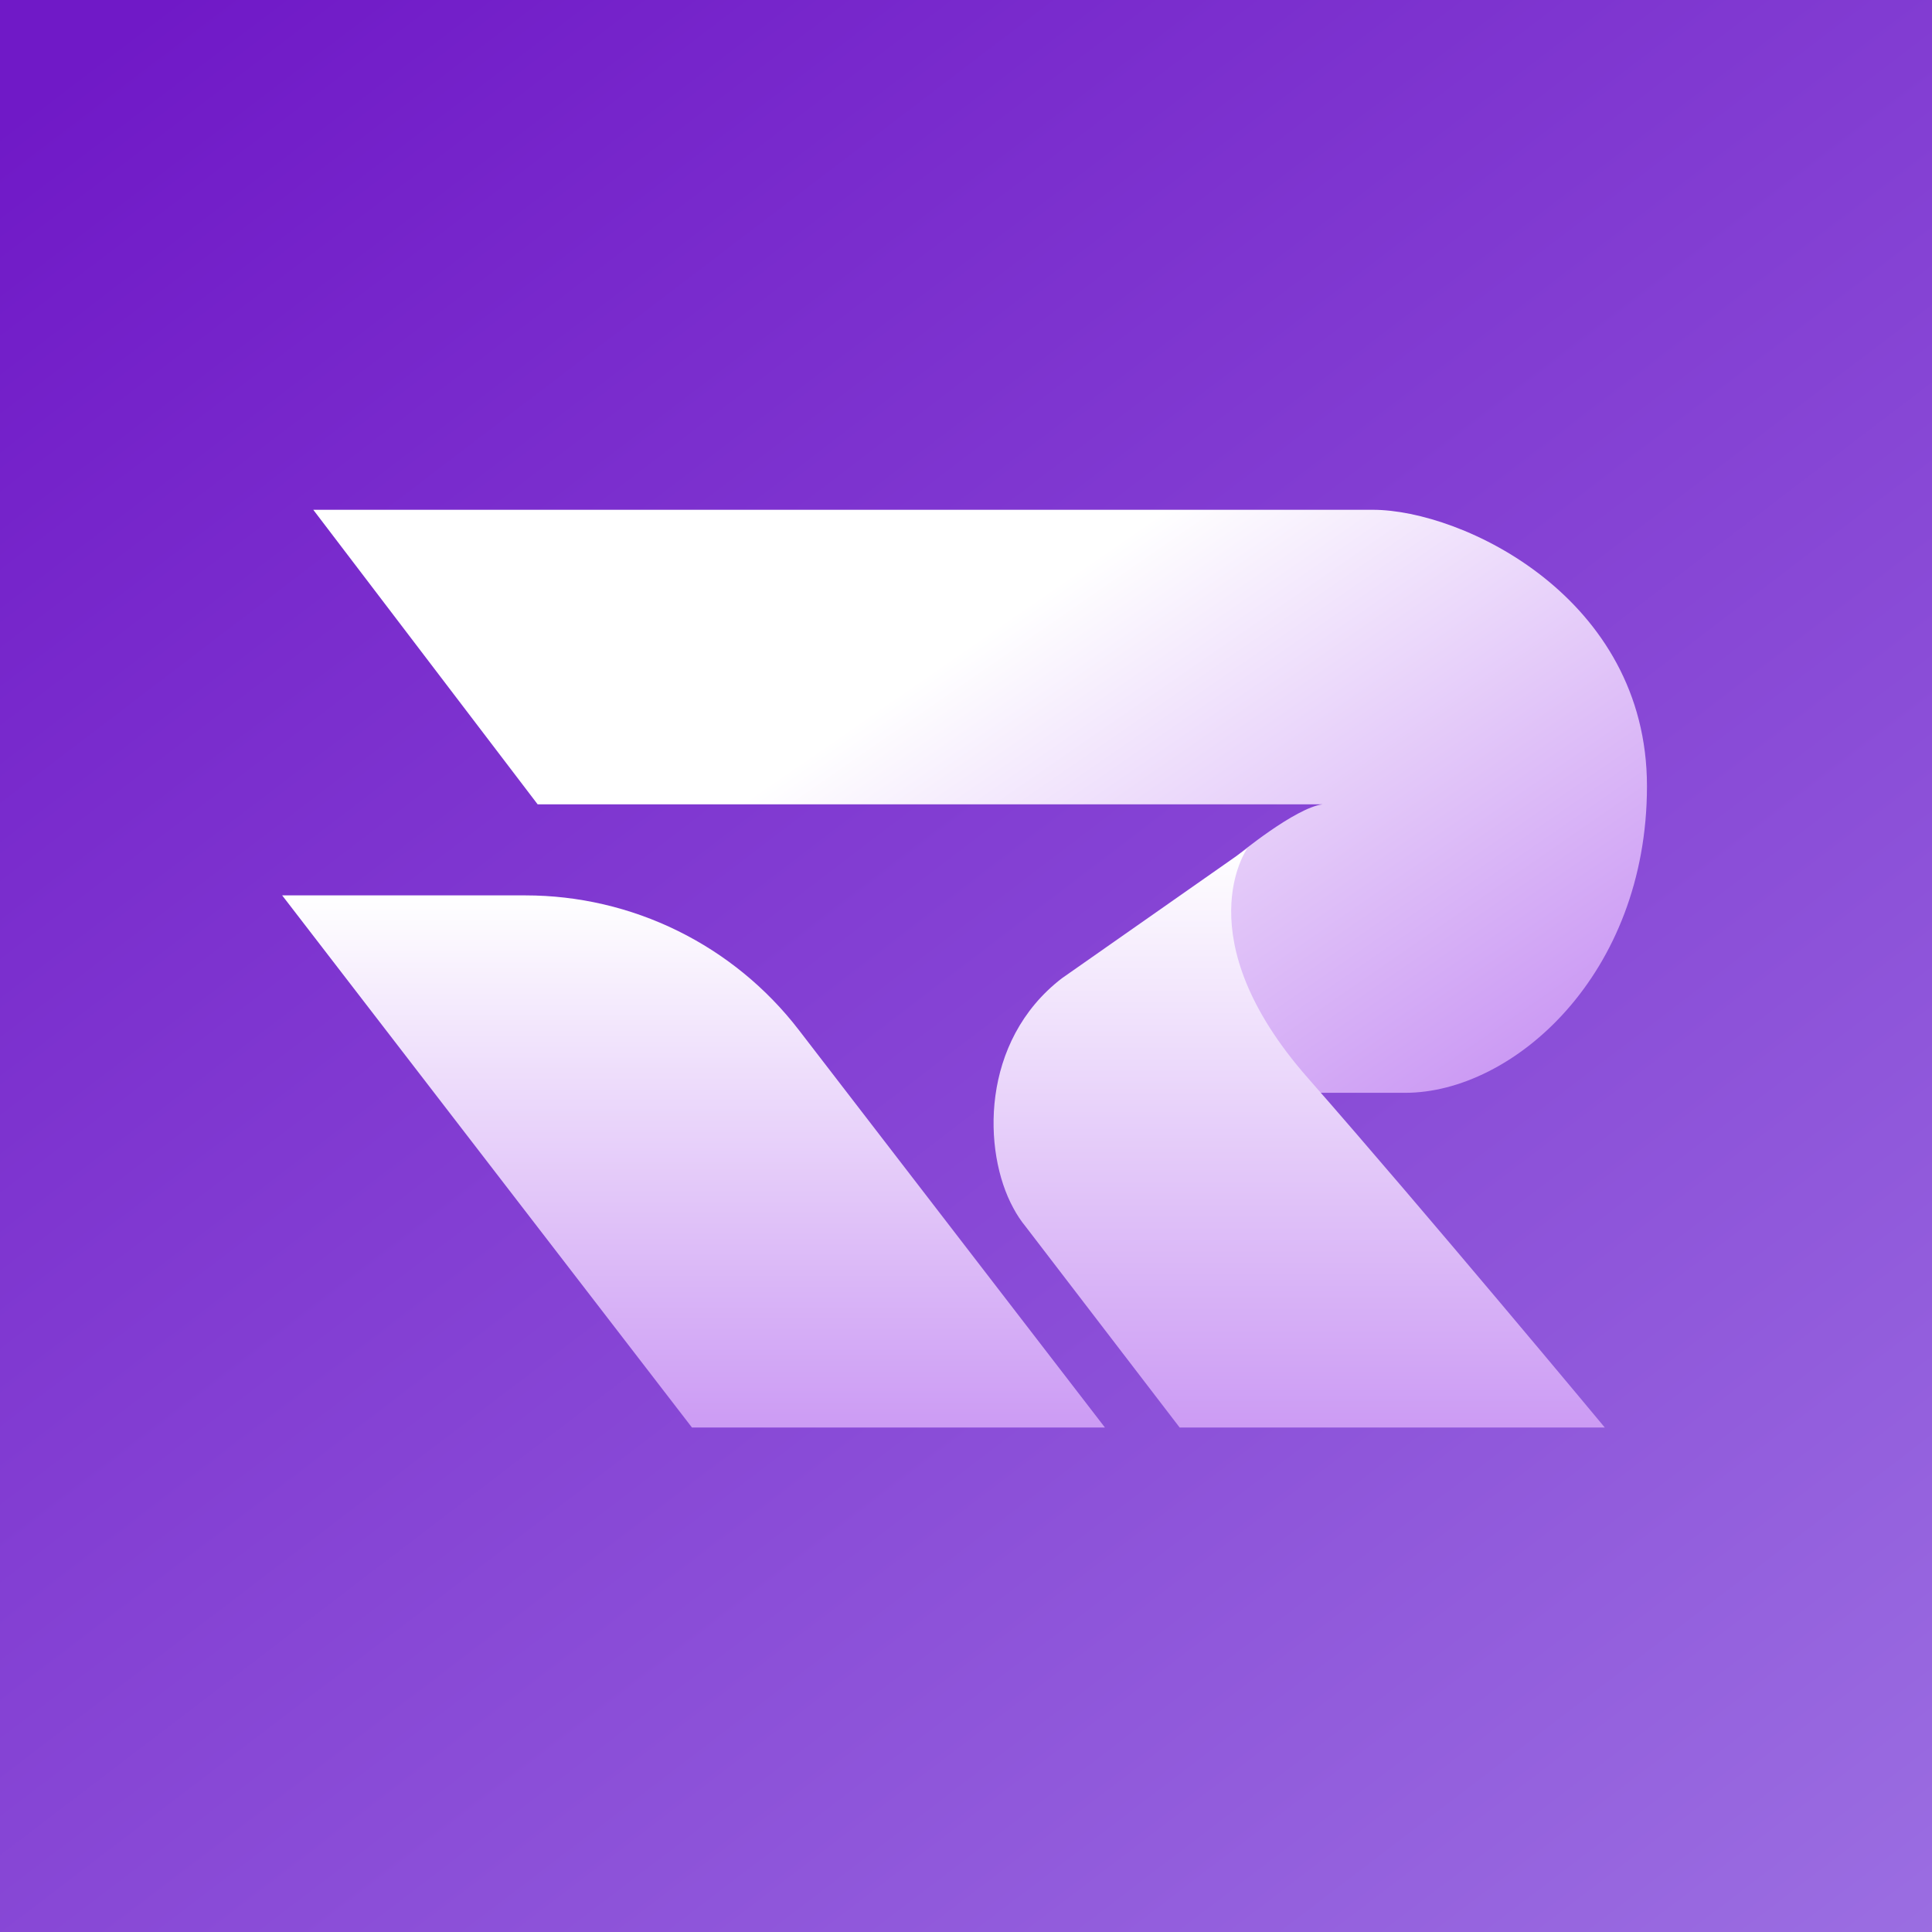 <svg width="48" height="48" viewBox="0 0 1024 1024" fill="none" xmlns="http://www.w3.org/2000/svg">
  <rect x="0" y="0" width="1024" height="1024" fill="#333333" stroke="none"/>
  <rect width="1024" height="1024" fill="url(#paint0_linear_780_7436)"/>
  <g clip-path="url(#clip0_780_7436)">
    <path d="M609.476 502.128L656.122 453.188C656.122 453.188 686.527 428.114 700.97 426.317H284.967L166.043 270.199H727.594C775.108 270.199 872.926 316.69 872.926 416.677C872.926 516.664 801.98 579.21 744.827 579.21H647.536L609.476 502.128Z" fill="url(#paint1_linear_780_7436)"/>
    <path d="M661.048 449.716C661.048 449.716 627.698 496.765 693.096 571.244C756.355 643.274 850.577 756.62 850.577 756.62H625.249L543.642 650.155C541.099 647.05 538.877 643.696 537.009 640.144C520.83 610.482 519.467 551.934 562.765 518.554L661.048 449.716Z" fill="url(#paint2_linear_780_7436)"/>
    <path d="M366.761 756.622H585.642L423.357 545.862C406.28 523.688 384.341 505.73 359.231 493.371C334.12 481.012 306.508 474.582 278.521 474.575H149.555L366.761 756.622Z" fill="url(#paint3_linear_780_7436)"/>
  </g>
  <defs>
    <linearGradient id="paint0_linear_780_7436" x1="135.26" y1="-38.646" x2="1021.35" y2="1123.49" gradientUnits="userSpaceOnUse">
      <stop stop-color="#7019C7"/>
      <stop offset="1" stop-color="#9D72E3"/>
    </linearGradient>
    <linearGradient id="paint1_linear_780_7436" x1="559.334" y1="310.081" x2="753.755" y2="591.244" gradientUnits="userSpaceOnUse">
      <stop stop-color="white"/>
      <stop offset="1" stop-color="#CC9BF4"/>
    </linearGradient>
    <linearGradient id="paint2_linear_780_7436" x1="688.594" y1="449.716" x2="688.594" y2="756.62" gradientUnits="userSpaceOnUse">
      <stop stop-color="white"/>
      <stop offset="1" stop-color="#CC9BF4"/>
    </linearGradient>
    <linearGradient id="paint3_linear_780_7436" x1="367.598" y1="474.575" x2="367.598" y2="756.622" gradientUnits="userSpaceOnUse">
      <stop stop-color="white"/>
      <stop offset="1" stop-color="#CC9BF4"/>
    </linearGradient>
    <clipPath id="clip0_780_7436">
      <rect width="723.372" height="486.453" fill="white" transform="translate(149.555 270.199)"/>
    </clipPath>
  </defs>
</svg>
